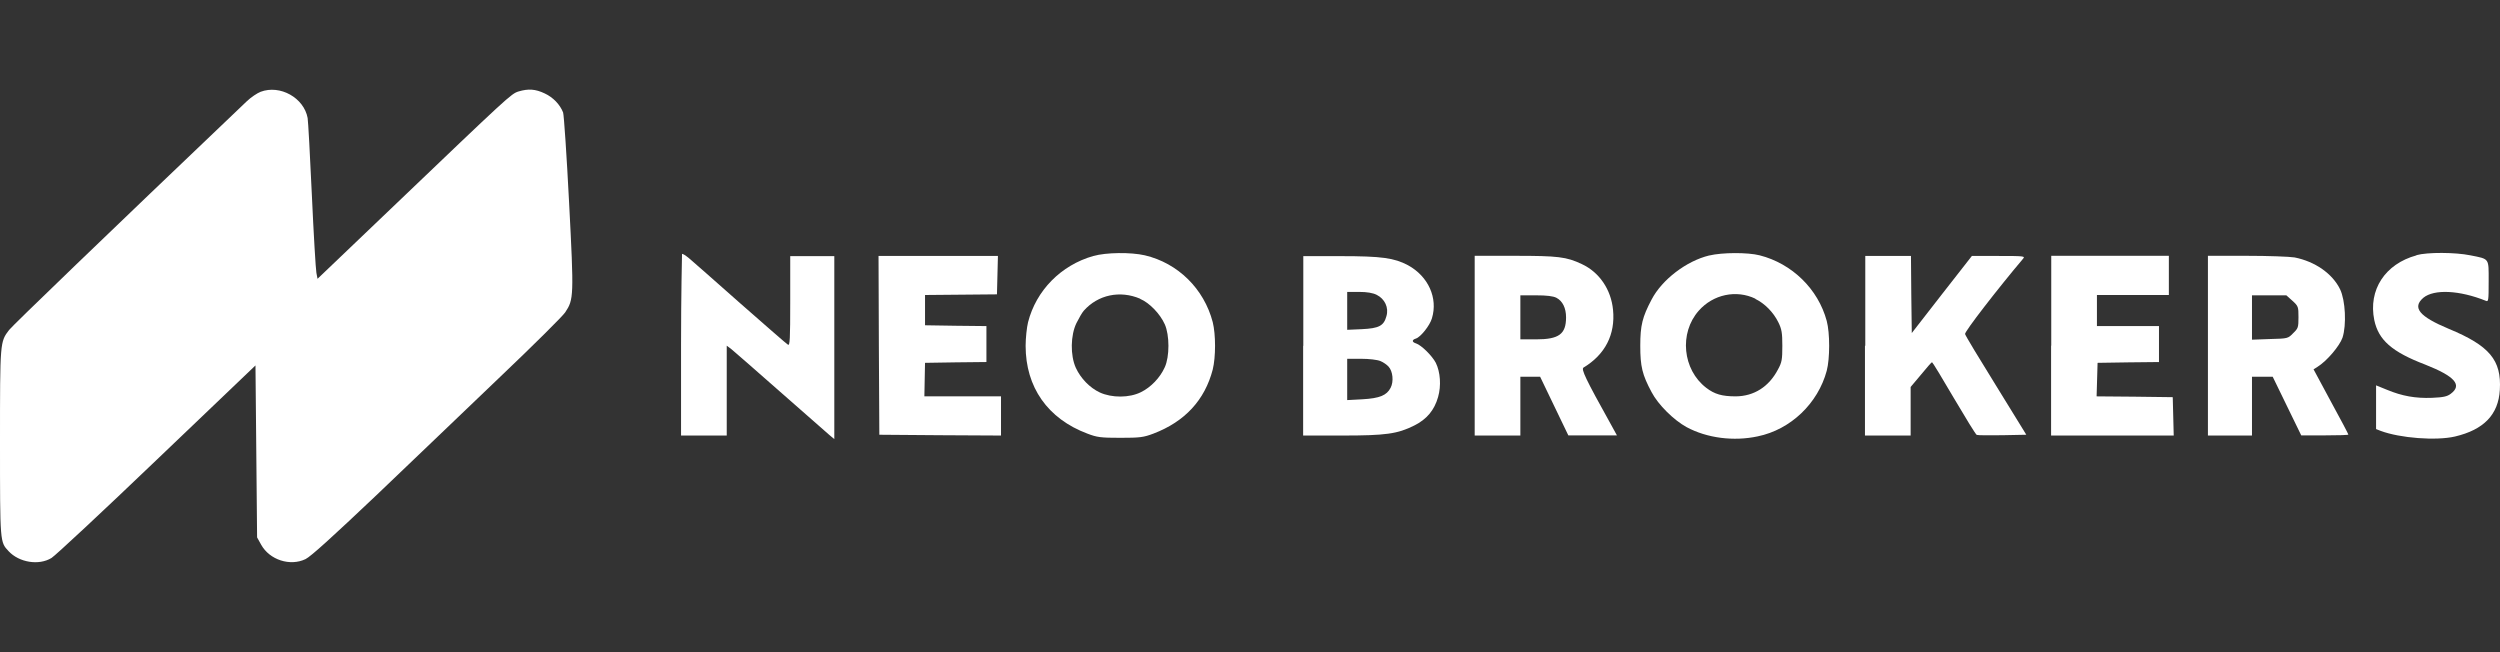<svg width="184" height="48" viewBox="0 0 184 48" fill="none" xmlns="http://www.w3.org/2000/svg">
<rect x="0" y="0" width="184" height="48" fill="#333333" stroke="none"/>
<g clip-path="url(#clip0_16387_112614)">
<path d="M19.184 6.755C18.934 6.85 18.469 7.16 18.159 7.458C7.691 17.433 0.966 23.916 0.668 24.286C0 25.168 0 25.144 0 32.569C0 39.993 0 39.886 0.632 40.566C1.407 41.4 2.862 41.638 3.792 41.066C4.066 40.899 7.559 37.646 11.542 33.832L18.803 26.896L18.863 33.224L18.922 39.553L19.22 40.089C19.84 41.209 21.355 41.698 22.487 41.15C22.881 40.959 24.502 39.481 27.722 36.43C30.285 33.975 34.375 30.078 36.819 27.73C39.275 25.394 41.422 23.261 41.6 22.987C42.232 22.033 42.244 21.831 41.886 14.918C41.708 11.438 41.505 8.459 41.445 8.28C41.219 7.696 40.706 7.16 40.086 6.874C39.406 6.552 38.894 6.516 38.166 6.731C37.618 6.898 37.427 7.088 28.723 15.407L23.37 20.52L23.286 20.079C23.238 19.829 23.084 17.242 22.952 14.335C22.821 11.427 22.678 8.876 22.642 8.685C22.368 7.196 20.615 6.218 19.184 6.755Z" fill="white"/>
<path d="M50.197 18.685C50.197 18.685 50.125 21.747 50.125 25.418V32.056H53.488V25.442L53.822 25.692C54 25.835 55.61 27.242 57.41 28.827C59.199 30.4 60.832 31.83 61.035 32.009L61.405 32.319V18.851H58.161V22.153C58.161 24.977 58.138 25.454 57.995 25.37C57.899 25.323 56.325 23.94 54.477 22.32C52.641 20.699 50.948 19.197 50.698 18.994C50.447 18.792 50.233 18.649 50.185 18.697L50.197 18.685Z" fill="white"/>
<path d="M80.47 18.84C78.085 19.519 76.261 21.378 75.665 23.714C75.57 24.095 75.486 24.894 75.486 25.454C75.486 28.493 77.108 30.817 80.029 31.913C80.744 32.187 81.007 32.223 82.461 32.223C83.916 32.223 84.166 32.187 84.894 31.913C87.207 31.031 88.673 29.446 89.258 27.194C89.484 26.276 89.484 24.62 89.258 23.714C88.614 21.247 86.694 19.364 84.262 18.792C83.224 18.553 81.4 18.577 80.482 18.84H80.47ZM83.916 21.998C84.596 22.284 85.382 23.094 85.728 23.869C86.086 24.667 86.086 26.252 85.728 27.027C85.382 27.802 84.703 28.505 83.976 28.862C83.117 29.291 81.829 29.291 80.947 28.886C80.208 28.541 79.54 27.849 79.182 27.075C78.765 26.157 78.789 24.667 79.23 23.773C79.409 23.416 79.647 22.999 79.767 22.868C80.816 21.688 82.438 21.354 83.916 21.986V21.998Z" fill="white"/>
<path d="M125.791 18.804C124.122 19.209 122.321 20.58 121.558 22.046C120.879 23.333 120.724 23.94 120.724 25.454C120.724 26.968 120.867 27.575 121.558 28.863C122.035 29.78 123.192 30.924 124.134 31.437C125.636 32.247 127.603 32.497 129.368 32.116C131.8 31.616 133.803 29.685 134.447 27.289C134.686 26.384 134.686 24.512 134.447 23.619C133.815 21.271 131.896 19.4 129.511 18.792C128.617 18.566 126.757 18.577 125.803 18.804H125.791ZM129.189 21.998C129.881 22.331 130.525 22.987 130.882 23.714C131.133 24.215 131.18 24.5 131.18 25.454C131.18 26.467 131.145 26.67 130.858 27.194C130.191 28.469 129.094 29.16 127.758 29.172C126.745 29.172 126.196 29.017 125.576 28.541C123.836 27.206 123.573 24.512 125.028 22.868C126.089 21.664 127.794 21.307 129.201 21.986L129.189 21.998Z" fill="white"/>
<path d="M177.859 18.792C175.534 19.424 174.294 21.343 174.747 23.559C175.057 25.025 176.035 25.895 178.503 26.837C180.673 27.695 181.246 28.338 180.375 28.982C180.113 29.184 179.827 29.244 179.004 29.28C177.776 29.328 176.798 29.149 175.701 28.696L174.879 28.362V31.58L175.212 31.711C176.643 32.247 179.29 32.45 180.685 32.128C182.808 31.628 183.881 30.519 183.988 28.696C184.119 26.503 183.225 25.442 180.232 24.203C178.062 23.297 177.514 22.642 178.36 21.915C179.147 21.271 181.007 21.354 182.963 22.141C183.153 22.224 183.165 22.105 183.165 20.711C183.165 18.971 183.249 19.078 181.818 18.792C180.709 18.566 178.658 18.554 177.848 18.78L177.859 18.792Z" fill="white"/>
<path d="M64.684 25.418L64.719 31.997L69.203 32.032L73.674 32.056V29.172H68.034L68.058 27.933L68.082 26.705L70.347 26.669L72.601 26.645V24L70.347 23.976L68.082 23.94V21.712L70.729 21.688L73.376 21.664L73.412 20.246L73.447 18.839H64.66L64.684 25.406V25.418Z" fill="white"/>
<path d="M95.911 25.454V32.056H98.773C102.004 32.056 102.85 31.937 104.09 31.318C105.02 30.853 105.569 30.185 105.843 29.22C106.082 28.386 106.01 27.385 105.676 26.705C105.402 26.181 104.615 25.406 104.222 25.275C103.912 25.18 103.9 25.013 104.21 24.918C104.555 24.811 105.235 23.964 105.39 23.428C105.843 21.938 105.128 20.341 103.625 19.519C102.612 18.983 101.694 18.852 98.665 18.852H95.923V25.454H95.911ZM101.324 21.7C101.92 21.998 102.23 22.641 102.04 23.273C101.849 23.976 101.503 24.167 100.227 24.227L99.154 24.274V21.485H100.036C100.609 21.485 101.038 21.557 101.324 21.7ZM101.598 26.574C101.813 26.658 102.075 26.848 102.195 26.98C102.517 27.325 102.588 28.088 102.35 28.541C102.063 29.101 101.539 29.315 100.275 29.387L99.154 29.447V26.407H100.18C100.776 26.407 101.372 26.479 101.598 26.574Z" fill="white"/>
<path d="M108.537 25.454V32.056H111.899V27.73H113.354L114.391 29.887L115.429 32.044H119.006L118.588 31.282C116.669 27.837 116.359 27.17 116.55 27.051C118.135 26.098 118.898 24.62 118.72 22.808C118.577 21.306 117.706 20.031 116.418 19.435C115.286 18.899 114.666 18.828 111.482 18.828H108.537V25.43V25.454ZM114.546 21.914C115.011 22.153 115.262 22.677 115.262 23.356C115.262 24.596 114.737 24.977 113.044 24.977H111.899V21.736H113.044C113.843 21.736 114.308 21.795 114.546 21.914Z" fill="white"/>
<path d="M137.261 25.454V32.056H140.623V28.481L141.386 27.575C141.792 27.075 142.161 26.657 142.197 26.657C142.233 26.657 142.96 27.849 143.807 29.303C144.665 30.757 145.416 31.985 145.488 32.008C145.571 32.044 146.43 32.044 147.384 32.032L149.136 31.997L146.919 28.397C145.69 26.419 144.653 24.703 144.629 24.584C144.582 24.417 147.026 21.259 148.898 19.042C149.065 18.851 148.969 18.839 147.097 18.839H145.13L142.912 21.676L140.707 24.512L140.671 21.676L140.647 18.839H137.285V25.442L137.261 25.454Z" fill="white"/>
<path d="M150.96 25.454V32.056H159.986L159.95 30.638L159.914 29.232L157.112 29.196L154.31 29.172L154.346 27.933L154.382 26.705L156.647 26.67L158.901 26.646V24H154.334V21.712H159.628V18.828H150.972V25.43L150.96 25.454Z" fill="white"/>
<path d="M162.503 25.454V32.056H165.746V27.73H167.272L168.321 29.887L169.371 32.044H171.112C172.065 32.044 172.84 32.021 172.84 31.985C172.84 31.949 172.268 30.853 171.553 29.554L170.277 27.182L170.563 27.003C171.255 26.574 172.197 25.466 172.411 24.846C172.709 23.916 172.626 22.117 172.232 21.295C171.672 20.139 170.384 19.245 168.882 18.947C168.524 18.887 166.95 18.828 165.376 18.828H162.503V25.43V25.454ZM168.727 22.141C169.156 22.534 169.168 22.582 169.168 23.345C169.168 24.107 169.144 24.167 168.775 24.524C168.393 24.918 168.381 24.918 167.07 24.953L165.746 25.001V21.736H168.274L168.727 22.141Z" fill="white"/>
</g>
<defs>
<clipPath id="clip0_16387_112614">
<rect width="184" height="48" fill="white"/>
</clipPath>
</defs>
</svg>
